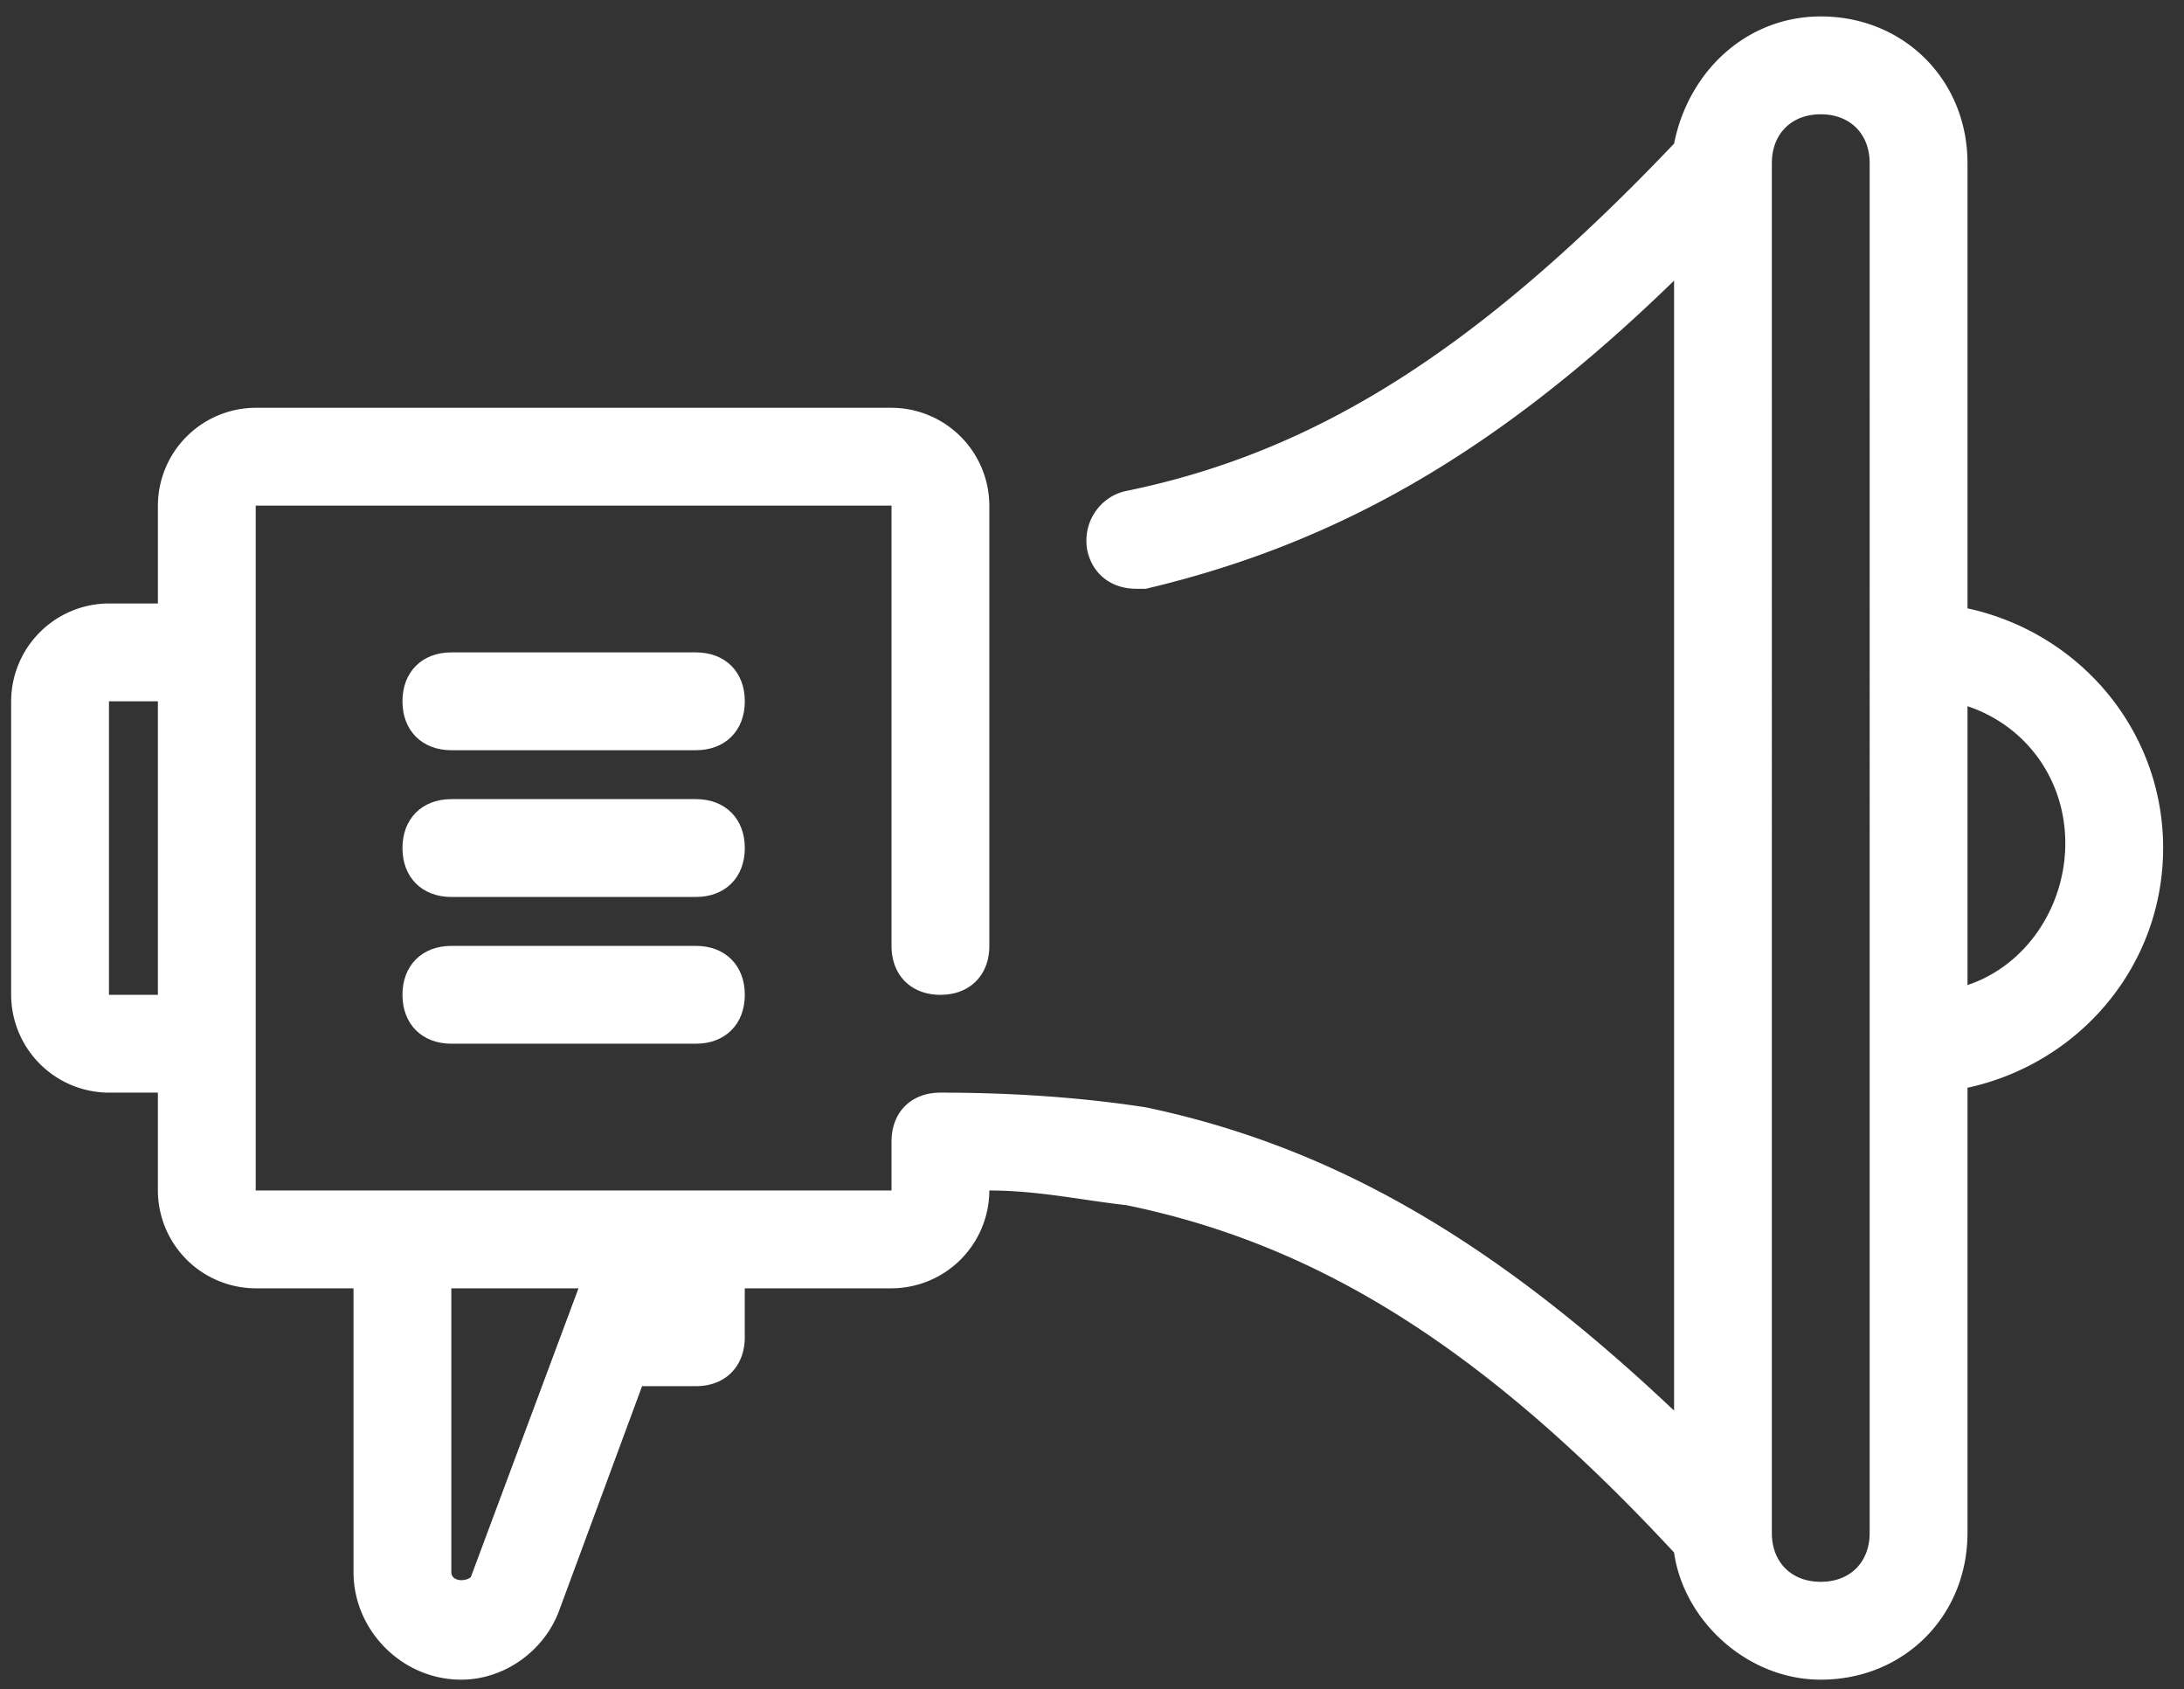 <svg xmlns="http://www.w3.org/2000/svg" width="97" height="75" fill="none">
  <rect width="100%" height="100%" fill="#333333" stroke="none"/>
  <path fill="#FFF" d="M96.074 37.658c0-5.213-3.693-9.558-8.69-10.644V7.247c0-3.693-2.823-6.517-6.516-6.517-3.258 0-5.865 2.39-6.516 5.648-8.69 9.124-15.858 13.685-24.33 15.423-1.085.217-1.954 1.303-1.737 2.607.217 1.086 1.086 1.737 2.172 1.737h.435c8.254-1.955 15.422-5.865 23.46-13.684v50.178c-8.038-7.603-15.206-11.73-23.46-13.468-2.824-.434-5.865-.652-9.124-.652-1.303 0-2.172.87-2.172 2.172v2.173H11.357V22.453h28.239v19.55c0 1.303.869 2.172 2.172 2.172 1.304 0 2.172-.869 2.172-2.172v-19.55a4.357 4.357 0 0 0-4.344-4.345H11.357a4.357 4.357 0 0 0-4.344 4.345v4.344H4.84a4.357 4.357 0 0 0-4.345 4.345v13.033a4.357 4.357 0 0 0 4.345 4.344h2.172v4.345a4.357 4.357 0 0 0 4.344 4.344h4.345v12.6c0 2.606 2.172 4.778 4.778 4.778 1.956 0 3.693-1.303 4.345-3.041l3.693-9.992h2.39c1.303 0 2.171-.87 2.171-2.173v-2.172h6.517a4.357 4.357 0 0 0 4.345-4.344c2.172 0 4.127.434 6.082.651 8.471 1.738 15.857 6.3 24.329 15.423.434 3.041 3.258 5.648 6.516 5.648 3.693 0 6.517-2.824 6.517-6.517V48.302c4.996-1.086 8.689-5.43 8.689-10.644ZM4.84 44.175V31.142h2.172v13.033H4.84Zm16.074 25.85c-.217.216-.869.216-.869-.218V57.208h5.648l-4.779 12.816Zm62.125-1.956c0 1.304-.869 2.172-2.172 2.172-1.303 0-2.172-.868-2.172-2.172V7.247c0-1.303.869-2.172 2.172-2.172 1.303 0 2.172.869 2.172 2.172V68.07Zm4.345-24.329V31.36c2.606.869 4.344 3.258 4.344 6.082s-1.737 5.43-4.344 6.3Z"/>
  <path fill="#FFF" d="M30.908 42.002h-10.86c-1.304 0-2.173.869-2.173 2.172 0 1.304.869 2.172 2.172 2.172h10.861c1.304 0 2.172-.868 2.172-2.172 0-1.303-.868-2.172-2.172-2.172Zm0-6.517h-10.86c-1.304 0-2.173.87-2.173 2.173s.869 2.172 2.172 2.172h10.861c1.304 0 2.172-.869 2.172-2.172 0-1.304-.868-2.173-2.172-2.173Zm0-6.516h-10.86c-1.304 0-2.173.869-2.173 2.172 0 1.303.869 2.172 2.172 2.172h10.861c1.304 0 2.172-.869 2.172-2.172 0-1.303-.868-2.172-2.172-2.172Z"/>
</svg>